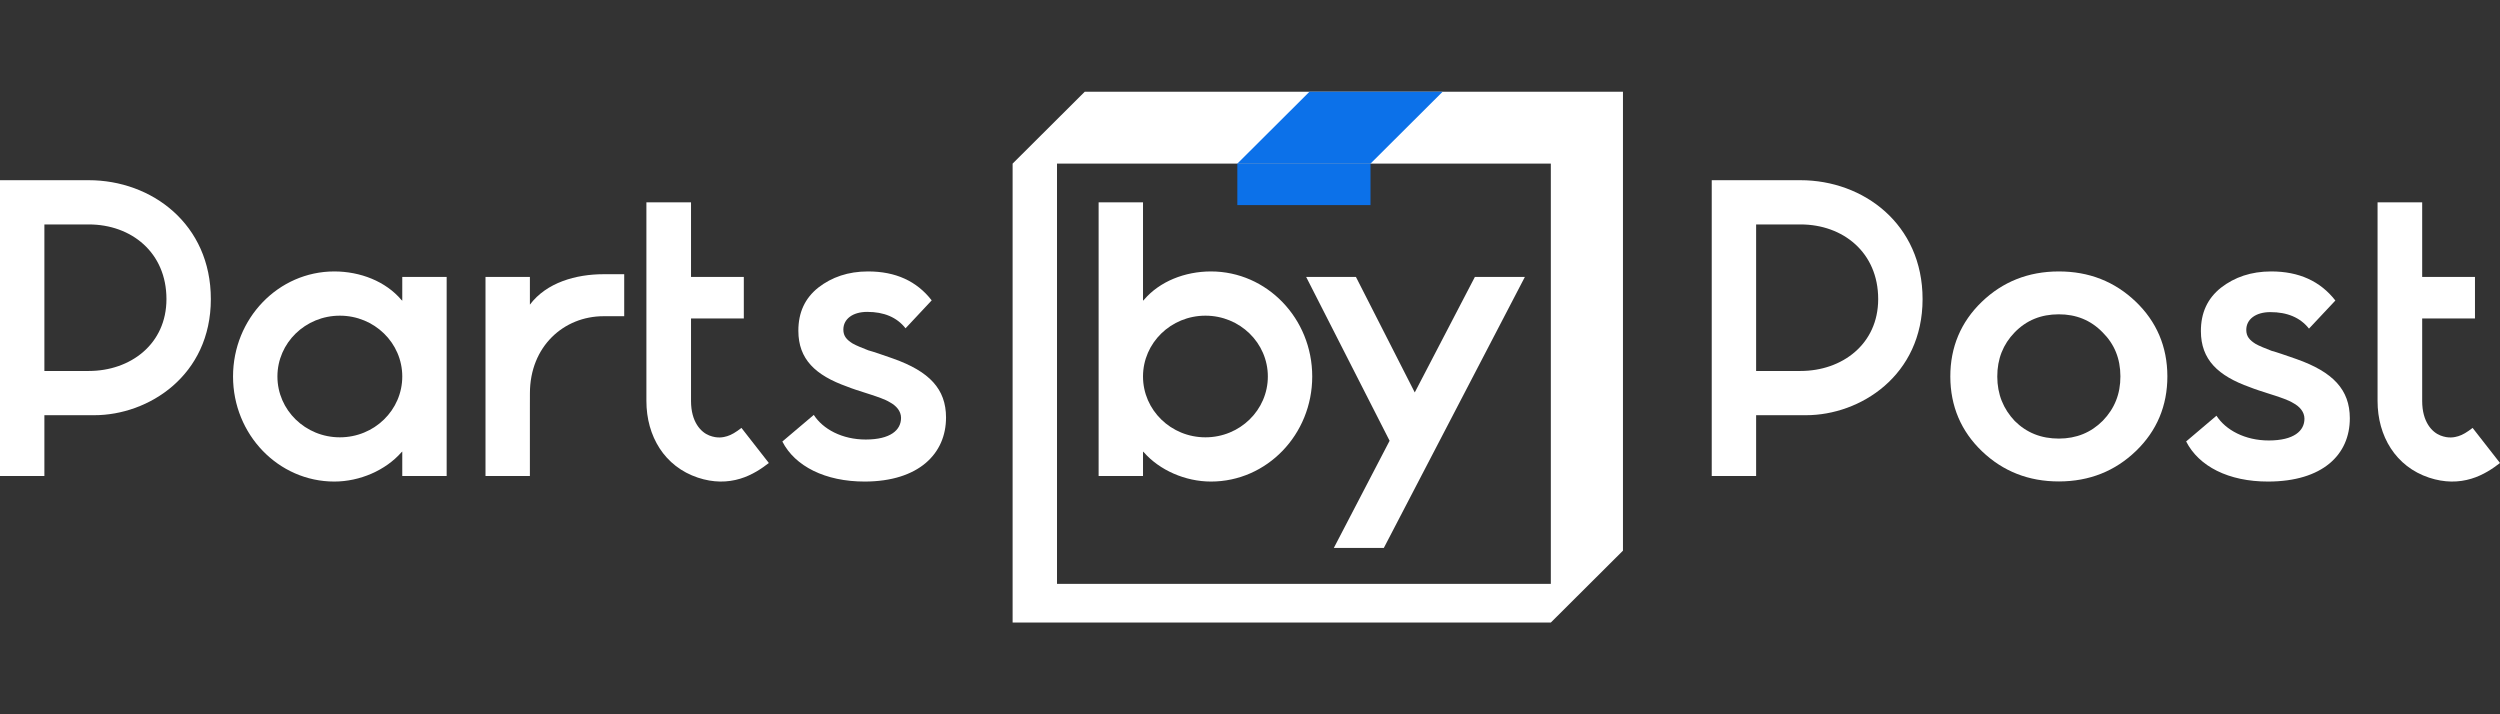 <svg width="196" height="56" viewBox="0 0 196 56" fill="none" xmlns="http://www.w3.org/2000/svg">
<rect x="0" y="0" width="196" height="56" fill="#333333" stroke="none"/>
<path fill-rule="evenodd" clip-rule="evenodd" d="M134.2 14.128H141.16C146.088 14.128 150.73 17.564 150.73 23.448C150.73 29.452 145.837 32.552 141.595 32.552H137.68V37.32H134.2V14.128ZM137.68 29.084H141.16C144.423 29.084 147.25 26.982 147.25 23.448C147.25 19.795 144.498 17.596 141.16 17.596H137.68V29.084Z" fill="white"/>
<path fill-rule="evenodd" clip-rule="evenodd" d="M155.368 23.668C153.732 25.244 152.9 27.219 152.905 29.531C152.91 31.843 153.75 33.815 155.393 35.384C157.036 36.953 159.049 37.75 161.431 37.745C163.814 37.74 165.823 36.934 167.459 35.358C169.096 33.782 169.927 31.807 169.922 29.495C169.917 27.183 169.078 25.211 167.434 23.642C165.791 22.073 163.779 21.276 161.396 21.281C159.014 21.286 157.005 22.092 155.368 23.668ZM166.24 29.503C166.243 30.89 165.782 32.032 164.855 32.99C163.929 33.917 162.785 34.382 161.424 34.385C160.032 34.388 158.886 33.928 157.956 33.005C157.056 32.051 156.59 30.911 156.587 29.524C156.584 28.136 157.046 26.994 157.941 26.067C158.867 25.11 160.011 24.645 161.403 24.642C162.765 24.639 163.911 25.099 164.841 26.053C165.771 26.976 166.237 28.115 166.24 29.503Z" fill="white"/>
<path d="M177.889 34.533C176.002 34.538 174.484 33.705 173.771 32.592L171.393 34.609C172.387 36.558 174.709 37.76 177.834 37.754C182.072 37.745 184.232 35.666 184.226 32.786C184.222 30.557 182.919 29.166 180.041 28.15L179.807 28.069C179.218 27.863 178.499 27.612 178.091 27.504C177.688 27.35 177.069 27.104 176.821 26.95C176.388 26.672 176.109 26.394 176.108 25.867C176.106 25.031 176.847 24.472 177.991 24.47C179.321 24.467 180.343 24.899 181.025 25.764L183.093 23.561C181.914 22.047 180.242 21.276 178.046 21.281C176.499 21.284 175.201 21.72 174.121 22.559C173.071 23.397 172.547 24.513 172.55 25.968C172.555 28.197 173.888 29.464 176.395 30.357C176.78 30.514 177.38 30.705 177.856 30.856C178.031 30.911 178.19 30.962 178.314 31.003L178.317 31.003C178.781 31.157 179.429 31.372 179.769 31.588C180.296 31.865 180.668 32.298 180.669 32.825C180.671 33.784 179.837 34.529 177.889 34.533Z" fill="white"/>
<path d="M186.401 15.862H189.899V21.714H194.038V24.966H189.899V31.438C189.899 33.094 190.683 33.889 191.327 34.141C191.971 34.394 192.443 34.285 192.736 34.196C193.072 34.093 193.418 33.885 193.853 33.548L196 36.299C195.451 36.724 194.704 37.242 193.756 37.53C192.765 37.831 191.655 37.852 190.439 37.448C187.823 36.579 186.401 34.196 186.401 31.438V15.862Z" fill="white"/>
<path fill-rule="evenodd" clip-rule="evenodd" d="M0 14.128H6.96C11.887 14.128 16.53 17.564 16.53 23.448C16.53 29.452 11.636 32.552 7.395 32.552H3.48V37.32H0V14.128ZM3.48 29.084H6.96C10.223 29.084 13.05 26.982 13.05 23.448C13.05 19.795 10.298 17.596 6.96 17.596H3.48V29.084Z" fill="white"/>
<path d="M63.801 32.528C64.509 33.635 66.014 34.463 67.885 34.459C69.817 34.455 70.644 33.714 70.642 32.76C70.641 32.236 70.272 31.806 69.75 31.53C69.412 31.316 68.769 31.102 68.309 30.949L68.307 30.948C68.183 30.907 68.026 30.857 67.853 30.802C67.38 30.652 66.785 30.463 66.404 30.306C63.917 29.418 62.596 28.159 62.591 25.942C62.588 24.495 63.107 23.385 64.149 22.551C65.22 21.718 66.507 21.284 68.041 21.281C70.219 21.276 71.877 22.042 73.045 23.549L70.995 25.739C70.319 24.878 69.305 24.449 67.986 24.452C66.852 24.454 66.117 25.01 66.119 25.841C66.12 26.365 66.396 26.641 66.826 26.918C67.072 27.071 67.686 27.316 68.085 27.469C68.49 27.577 69.203 27.826 69.786 28.03L70.019 28.112C72.873 29.122 74.164 30.505 74.169 32.722C74.175 35.585 72.007 37.745 67.805 37.754C64.707 37.76 62.322 36.553 61.336 34.615L63.801 32.528Z" fill="white"/>
<path fill-rule="evenodd" clip-rule="evenodd" d="M31.465 35.468C30.235 36.863 28.225 37.754 26.209 37.754C21.825 37.754 18.27 34.066 18.27 29.517C18.27 24.968 21.825 21.281 26.209 21.281C28.252 21.281 30.235 22.06 31.465 23.507L31.498 23.538L31.538 23.576V21.714H35.018V37.32H31.538V35.4L31.503 35.433L31.465 35.468ZM26.644 34.286C29.347 34.286 31.538 32.151 31.538 29.517C31.538 26.884 29.347 24.749 26.644 24.749C23.942 24.749 21.75 26.884 21.75 29.517C21.75 32.151 23.942 34.286 26.644 34.286Z" fill="white"/>
<path d="M54.176 15.862H50.678V31.438C50.678 34.196 52.1 36.579 54.716 37.448C55.933 37.852 57.042 37.831 58.033 37.53C58.981 37.242 59.729 36.724 60.277 36.299L58.13 33.548C57.695 33.885 57.349 34.093 57.013 34.196C56.72 34.285 56.249 34.394 55.605 34.141C54.96 33.889 54.176 33.094 54.176 31.438V24.966H58.315V21.714H54.176V15.862Z" fill="white"/>
<path d="M47.324 24.791C44.196 24.791 41.546 27.164 41.546 30.83C41.546 31.139 41.545 31.53 41.543 31.967L41.543 37.32L38.063 37.32L38.063 21.714L41.544 21.714L41.544 23.884L41.546 23.882C42.848 22.148 45.158 21.498 47.324 21.498L48.938 21.498L48.938 24.791L47.324 24.791Z" fill="white"/>
<path fill-rule="evenodd" clip-rule="evenodd" d="M89.612 35.4V37.32H86.132V15.862H89.612V23.576C89.636 23.553 89.661 23.53 89.685 23.507C90.915 22.06 92.898 21.281 94.941 21.281C99.325 21.281 102.879 24.968 102.879 29.517C102.879 34.066 99.325 37.754 94.941 37.754C92.925 37.754 90.915 36.863 89.685 35.468C89.661 35.446 89.636 35.423 89.612 35.4ZM94.506 34.286C91.803 34.286 89.612 32.151 89.612 29.517C89.612 26.884 91.803 24.749 94.506 24.749C97.208 24.749 99.399 26.884 99.399 29.517C99.399 32.151 97.208 34.286 94.506 34.286Z" fill="white"/>
<path d="M108.945 34.556L102.404 21.714H106.306L110.917 30.767L115.629 21.714H119.549L108.493 42.956H104.573L108.945 34.556Z" fill="white"/>
<path fill-rule="evenodd" clip-rule="evenodd" d="M85.044 7.192H127.24V43.172L121.585 48.808H79.389V12.828L85.044 7.192ZM82.869 12.828H121.585V45.773H82.869V12.828Z" fill="white"/>
<path d="M97.007 12.828L102.662 7.192H113.102L107.447 12.828H97.007Z" fill="#0C71E9"/>
<path d="M107.447 12.828H97.007V16.079H107.447V12.828Z" fill="#0C71E9"/>
</svg>
